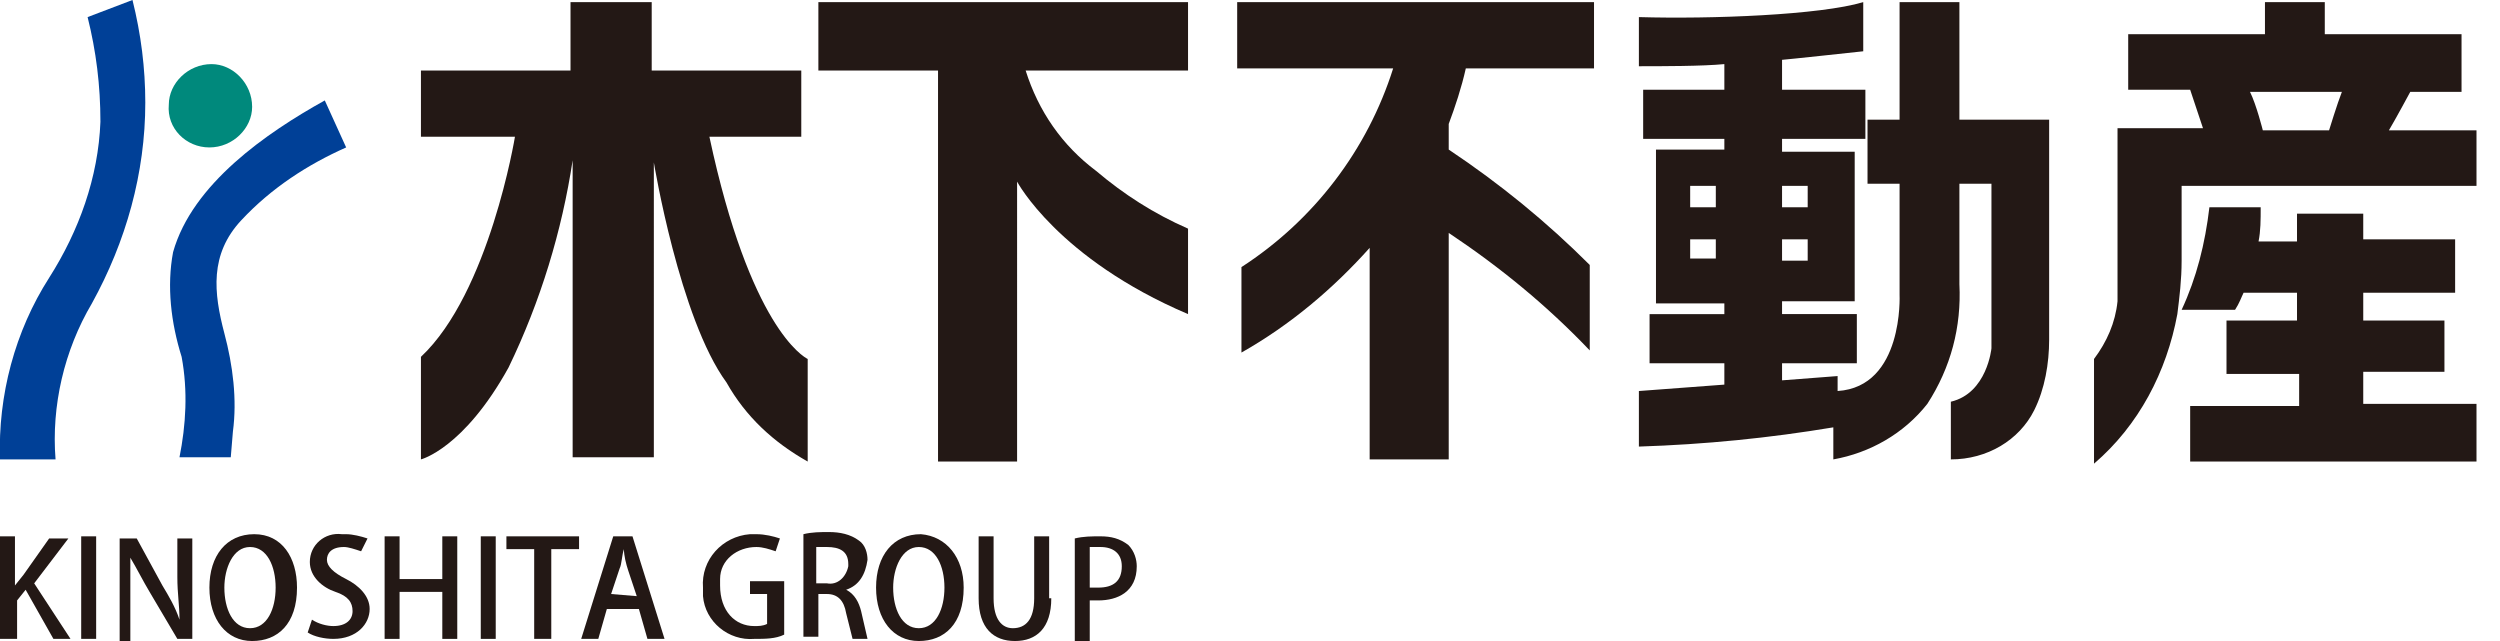 <?xml version="1.0" encoding="utf-8"?>
<!-- Generator: Adobe Illustrator 27.2.0, SVG Export Plug-In . SVG Version: 6.00 Build 0)  -->
<svg version="1.1" id="レイヤー_1" xmlns="http://www.w3.org/2000/svg" xmlns:xlink="http://www.w3.org/1999/xlink" x="0px"
	 y="0px" viewBox="0 0 117 30" style="enable-background:new 0 0 117 30;" xml:space="preserve">
<style type="text/css">
	.st0{fill:#231815;}
	.st1{fill:#00897C;}
	.st2{fill:#004097;}
</style>
<g id="レイヤー_2_00000141449816083506402540000011108201723432827022_">
	<g id="レイヤー_1-2">
		<g id="木下不動産">
			<path class="st0" d="M3.3,29.9H2.5l-1.3-2.3l-0.4,0.5v1.8H0v-4.8h0.7v2.3l0,0l0.4-0.5l1.2-1.7h0.9l-1.6,2.1L3.3,29.9z"/>
			<path class="st0" d="M3.8,25.1h0.7v4.8H3.8V25.1z"/>
			<path class="st0" d="M9,29.9H8.3L7,27.7c-0.3-0.5-0.6-1.1-0.9-1.6l0,0c0,0.6,0,1.2,0,2.1v1.8H5.6v-4.8h0.8l1.2,2.2
				c0.3,0.5,0.6,1,0.8,1.6l0,0c0-0.7-0.1-1.2-0.1-2v-1.8H9L9,29.9z"/>
			<path class="st0" d="M13.9,27.5c0,1.7-0.9,2.5-2.1,2.5s-2-1-2-2.5c0-1.5,0.8-2.5,2.1-2.5S13.9,26.1,13.9,27.5z M10.5,27.5
				c0,1,0.4,1.9,1.2,1.9s1.2-0.9,1.2-1.9s-0.4-1.9-1.2-1.9S10.5,26.6,10.5,27.5z"/>
			<path class="st0" d="M16.9,25.8c-0.3-0.1-0.6-0.2-0.8-0.2c-0.6,0-0.8,0.3-0.8,0.6c0,0.3,0.3,0.6,0.9,0.9c0.6,0.3,1.1,0.8,1.1,1.4
				c0,0.7-0.6,1.4-1.7,1.4c-0.4,0-0.9-0.1-1.2-0.3l0.2-0.6c0.3,0.2,0.7,0.3,1,0.3c0.6,0,0.9-0.3,0.9-0.7s-0.2-0.7-0.8-0.9
				c-0.6-0.2-1.2-0.7-1.2-1.4c0-0.8,0.7-1.4,1.5-1.3c0.1,0,0.1,0,0.2,0c0.3,0,0.7,0.1,1,0.2L16.9,25.8z"/>
			<path class="st0" d="M21.4,29.9h-0.7v-2.2h-2v2.2H18v-4.8h0.7v2h2v-2h0.7V29.9z"/>
			<path class="st0" d="M22.5,25.1h0.7v4.8h-0.7V25.1z"/>
			<path class="st0" d="M27.1,25.7h-1.3v4.2H25v-4.2h-1.3v-0.6h3.4V25.7z"/>
			<path class="st0" d="M31.1,29.9h-0.8l-0.4-1.4h-1.5L28,29.9h-0.8l1.5-4.8h0.9L31.1,29.9z M29.8,27.9l-0.4-1.2
				c-0.1-0.3-0.2-0.7-0.2-1l0,0c-0.1,0.3-0.1,0.7-0.2,0.9l-0.4,1.2L29.8,27.9z"/>
			<path class="st0" d="M36.7,29.7c-0.4,0.2-0.9,0.2-1.4,0.2c-1.2,0.1-2.3-0.8-2.4-2c0-0.1,0-0.3,0-0.4c-0.1-1.3,0.9-2.4,2.2-2.5
				c0.1,0,0.2,0,0.3,0c0.4,0,0.8,0.1,1.1,0.2l-0.2,0.6c-0.3-0.1-0.6-0.2-0.9-0.2c-0.9,0-1.7,0.6-1.7,1.5c0,0.1,0,0.2,0,0.3
				c0,1.2,0.7,1.9,1.6,1.9c0.2,0,0.4,0,0.6-0.1v-1.4h-0.8v-0.6h1.6L36.7,29.7z"/>
			<path class="st0" d="M39.6,27.6c0.4,0.2,0.6,0.6,0.7,1c0.1,0.4,0.2,0.9,0.3,1.3h-0.7c-0.1-0.4-0.2-0.8-0.3-1.2
				c-0.1-0.6-0.4-0.9-0.9-0.9h-0.4v2h-0.7v-4.8c0.4-0.1,0.8-0.1,1.2-0.1c0.5,0,1,0.1,1.4,0.4c0.3,0.2,0.4,0.6,0.4,0.9
				C40.5,26.9,40.2,27.4,39.6,27.6L39.6,27.6z M38.7,27.3c0.5,0.1,0.9-0.3,1-0.8c0,0,0-0.1,0-0.1c0-0.6-0.4-0.8-1-0.8
				c-0.2,0-0.3,0-0.5,0v1.7L38.7,27.3z"/>
			<path class="st0" d="M45.1,27.5c0,1.7-0.9,2.5-2.1,2.5s-2-1-2-2.5c0-1.5,0.8-2.5,2.1-2.5C44.3,25.1,45.1,26.1,45.1,27.5z
				 M41.8,27.5c0,1,0.4,1.9,1.2,1.9s1.2-0.9,1.2-1.9s-0.4-1.9-1.2-1.9S41.8,26.6,41.8,27.5L41.8,27.5z"/>
			<path class="st0" d="M49.2,28c0,1.4-0.7,2-1.7,2s-1.7-0.6-1.7-2v-2.9h0.7V28c0,1,0.4,1.4,0.9,1.4c0.6,0,1-0.4,1-1.4v-2.9h0.7V28z
				"/>
			<path class="st0" d="M50.3,25.2c0.4-0.1,0.8-0.1,1.2-0.1c0.5,0,0.9,0.1,1.3,0.4c0.3,0.3,0.4,0.7,0.4,1c0,1.2-0.9,1.6-1.8,1.6
				c-0.1,0-0.3,0-0.4,0V30h-0.7V25.2z M51,27.5c0.1,0,0.3,0,0.4,0c0.7,0,1.1-0.3,1.1-1c0-0.6-0.4-0.9-1-0.9c-0.2,0-0.3,0-0.5,0V27.5
				z"/>
			<path class="st1" d="M9.8,6.9c1.1,0,2-0.9,2-1.9c0-1.1-0.9-2-1.9-2c-1.1,0-2,0.9-2,1.9c0,0,0,0,0,0C7.8,6,8.7,6.9,9.8,6.9z"/>
			<path class="st2" d="M6.2,0L4.1,0.8C4.5,2.4,4.7,4,4.7,5.7c-0.1,2.6-1,5.1-2.4,7.3c-1.6,2.5-2.4,5.5-2.3,8.5h2.6
				c-0.2-2.5,0.4-5.1,1.7-7.3c1.6-2.9,2.5-6.1,2.5-9.4C6.8,3.2,6.6,1.6,6.2,0z"/>
			<path class="st2" d="M8.1,11.8c-0.3,1.6-0.1,3.3,0.4,4.9c0.3,1.6,0.2,3.2-0.1,4.7h2.4l0.1-1.2c0.2-1.5,0-3.1-0.4-4.6
				c-0.5-1.9-0.7-3.7,0.8-5.3c1.4-1.5,3.1-2.6,4.9-3.4l-1-2.2C12.5,6.2,9,8.6,8.1,11.8z"/>
			<path class="st0" d="M33.2,6.4h4.3V3.3h-7V0.1h-3.8v3.2h-7v3.1h4.4c0,0-1.2,7.3-4.4,10.3v4.8c0,0,2-0.5,4.1-4.3
				c1.5-3.1,2.5-6.4,3-9.7v13.9h3.8V7.6c0,0,1.2,7.3,3.4,10.3c0.9,1.6,2.2,2.8,3.8,3.7v-4.8C37.6,16.7,35.1,15.3,33.2,6.4z"/>
			<path class="st0" d="M48,3.3h7.6V0.1H38.3v3.2h5.6v18.3h3.7V8.5c0,0,1.9,3.6,8,6.2v-4C54,10,52.6,9.1,51.3,8
				C49.7,6.8,48.6,5.2,48,3.3z"/>
			<path class="st0" d="M110.6,18.9v-1.5h3.8V15h-3.8v-1.3h4.3v-2.5h-4.3V10h-3.1v1.3h-1.8c0.1-0.5,0.1-1,0.1-1.6h-2.4
				c-0.2,1.7-0.6,3.3-1.3,4.8h2.5c0.2-0.3,0.3-0.6,0.4-0.8h2.5V15h-3.3v2.5h3.4v1.5h-5.1v2.6h13.4v-2.7H110.6z"/>
			<path class="st0" d="M111.8,6.1c0.3-0.5,1-1.8,1-1.8h2.4V1.6h-6.4V0.1h-2.8v1.5h-6.4v2.6h2.9c0,0,0.4,1.2,0.6,1.8h-4
				c0,2.5,0,7.7,0,8.1c-0.1,1-0.5,1.9-1.1,2.7v4.9c2.1-1.8,3.4-4.3,3.9-7c0.1-0.8,0.2-1.6,0.2-2.5V8.7h13.8V6.1H111.8z M109,6.1
				h-3.1c0,0-0.3-1.2-0.6-1.8h4.3C109.4,4.8,109,6.1,109,6.1z"/>
			<path class="st0" d="M91.7,5.6V0.1h-2.8v5.5h-1.5v3h1.5v5.2c0,0,0.2,4.3-2.9,4.5v-0.7l-2.6,0.2v-0.8h3.5v-2.3h-3.5v-0.6h3.4V7.1
				h-3.4V6.5h3.9V4.2h-3.9V2.8c0.1,0,3.8-0.4,3.8-0.4V0.1c-2,0.6-7.1,0.8-10.5,0.7v2.3c1,0,3,0,4-0.1v1.2h-3.8v2.3h3.8v0.5h-3.2v7.2
				h3.2v0.5h-3.5v2.3h3.5v1l-4,0.3v2.6c3.1-0.1,6.1-0.4,9.1-0.9v1.5c1.7-0.3,3.3-1.2,4.4-2.6c1.1-1.7,1.6-3.6,1.5-5.6V8.6h1.5v7.7
				c0,0-0.2,2.1-1.9,2.5v2.7c1.7,0,3.2-0.9,3.9-2.3c0.5-1,0.7-2.2,0.7-3.3V5.6H91.7z M83.4,8.7h1.2v1h-1.2V8.7z M83.4,11.2h1.2v1
				h-1.2V11.2z M80.3,12.1h-1.2v-0.9h1.2V12.1z M80.3,9.7h-1.2v-1h1.2V9.7z"/>
			<path class="st0" d="M68.6,3.2h6V0.1H57.9v3.1h7.3c-1.2,3.8-3.7,7.1-7.1,9.3v4c2.3-1.3,4.3-3,6-4.9v9.9h3.7V10.9
				c2.4,1.6,4.6,3.4,6.6,5.5v-4c-2-2-4.2-3.8-6.6-5.4V5.8C68.1,5,68.4,4.1,68.6,3.2z"/>
		</g>
	</g>
</g>
</svg>
